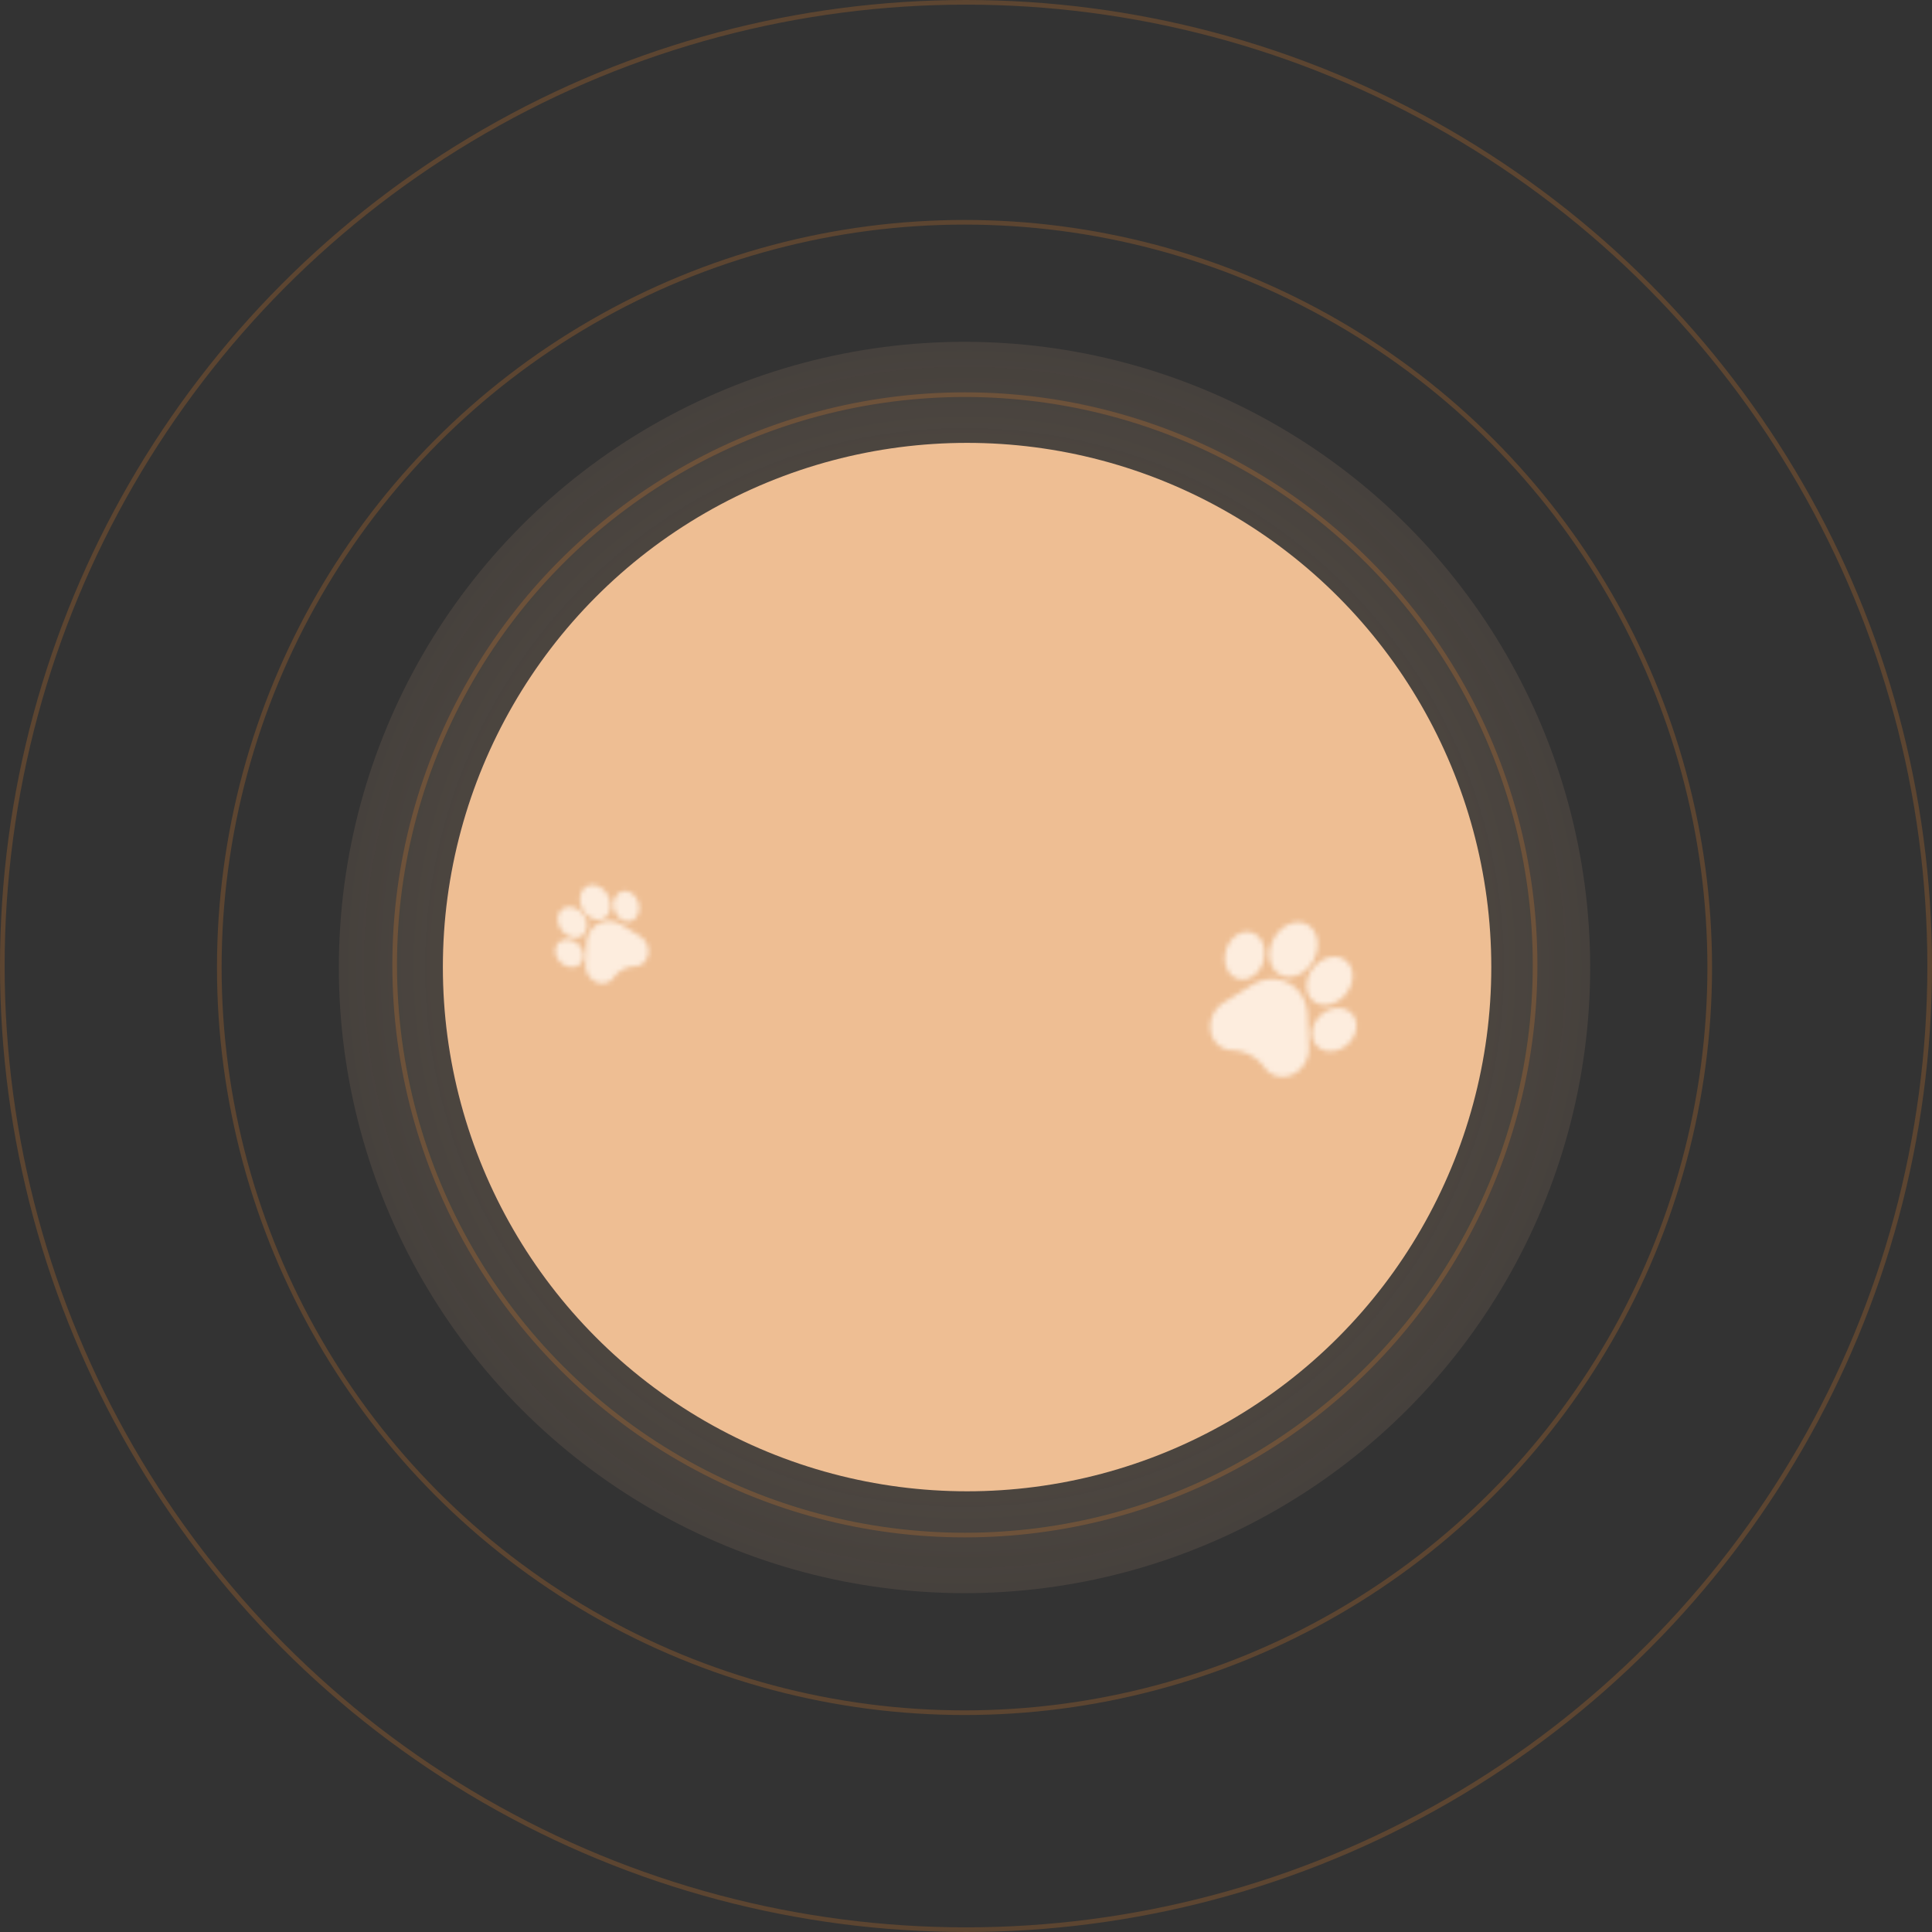 <?xml version="1.0" encoding="UTF-8"?> <svg xmlns="http://www.w3.org/2000/svg" xmlns:v="https://vecta.io/nano" width="416" height="416" fill="none"><rect width="100%" height="100%" fill="#333333" stroke="none"/> <circle cx="207.68" cy="208.32" r="134.72" fill="url(#C)"></circle> <circle cx="208.233" cy="208.233" r="112.874" fill="#eebe93"></circle> <g stroke="#ff902c"> <circle cx="207.757" cy="207.757" r="122.777" stroke-opacity=".2"></circle> <circle cx="207.68" cy="208.32" r="160.46" stroke-opacity=".2"></circle> <circle cx="208" cy="208" r="207.5" stroke-opacity=".2"></circle> </g> <mask id="A" mask-type="alpha" maskUnits="userSpaceOnUse" x="258" y="196" width="36" height="38"> <path d="M281.54 218.499c-.111-2.967-1.632-5.513-4.071-6.81s-5.4-1.134-7.921.433l-6.077 3.777c-1.008.627-1.807 1.545-2.312 2.655s-.666 2.307-.468 3.463.739 2.16 1.562 2.906 1.853 1.161 2.976 1.202l.076.003a9.17 9.17 0 0 1 7.04 3.781c.429.588.966 1.056 1.584 1.384.336.179.697.317 1.077.411 1.078.265 2.213.151 3.283-.33s1.971-1.285 2.609-2.324a6.06 6.06 0 0 0 .909-3.402l-.267-7.149zm-14.306-7.616c1.157.102 2.32-.357 3.276-1.291.909-.889 1.524-2.112 1.729-3.443s-.02-2.627-.634-3.649c-.645-1.073-1.638-1.719-2.793-1.819-2.322-.203-4.567 1.92-5.004 4.735-.345 2.241.56 4.253 2.117 5.081.397.211.837.345 1.309.386zm8.43-1.008c2.369 1.259 5.585-.141 7.17-3.121s.947-6.431-1.422-7.691-5.585.141-7.17 3.122-.947 6.43 1.422 7.69zm6.713 5.273h.001a3.63 3.63 0 0 0 1.001.786c1.728.918 4.15.425 5.927-1.368 1.023-1.031 1.689-2.343 1.876-3.693.195-1.413-.151-2.699-.976-3.62s-2.018-1.354-3.358-1.219c-1.28.129-2.548.769-3.57 1.801-2.158 2.177-2.562 5.457-.901 7.313h0zm9.383 4.18v-.002c-.925-2.201-3.675-2.922-6.132-1.607s-3.703 4.178-2.78 6.379c.336.803.915 1.41 1.634 1.792 1.254.667 2.934.654 4.498-.182 2.455-1.317 3.702-4.179 2.78-6.38h0z" fill="#000"></path> </mask> <g mask="url(#A)"> <path transform="rotate(28 275.053 172.039)" fill="#fdedde" d="M275.053 172.039h47.211v59.731h-47.211z"></path> </g> <mask id="B" mask-type="alpha" maskUnits="userSpaceOnUse" x="118" y="189" width="23" height="24"> <path d="M126.282 203.236c.07-1.889 1.039-3.51 2.592-4.336s3.438-.722 5.044.276l3.869 2.405c.641.399 1.151.984 1.472 1.69s.424 1.469.298 2.205-.471 1.376-.995 1.85a2.95 2.95 0 0 1-1.895.766l-.048.002a5.84 5.84 0 0 0-4.483 2.407 2.97 2.97 0 0 1-1.008.882c-.214.114-.444.201-.686.261a3.19 3.19 0 0 1-2.09-.21c-.681-.306-1.255-.818-1.662-1.48a3.85 3.85 0 0 1-.578-2.166l.17-4.552zm9.109-4.849c-.737.065-1.477-.227-2.086-.822-.579-.566-.97-1.345-1.101-2.193s.012-1.672.404-2.323c.411-.683 1.042-1.095 1.778-1.158 1.479-.13 2.908 1.223 3.186 3.015.22 1.427-.356 2.708-1.347 3.235-.254.135-.534.22-.834.246zm-5.368-.642c-1.508.802-3.556-.09-4.565-1.987s-.603-4.095.905-4.897 3.556.089 4.566 1.988.603 4.094-.906 4.896zm-4.275 3.357h0a2.31 2.31 0 0 1-.637.501c-1.1.585-2.643.27-3.774-.871-.652-.657-1.076-1.492-1.195-2.352-.124-.9.097-1.718.622-2.305s1.285-.862 2.138-.776c.815.083 1.622.49 2.273 1.147 1.374 1.386 1.631 3.475.573 4.656h0zm-5.974 2.662v-.001c.589-1.401 2.34-1.861 3.904-1.024s2.358 2.661 1.771 4.063c-.214.511-.583.897-1.041 1.141-.798.424-1.868.416-2.863-.117-1.564-.838-2.358-2.66-1.771-4.062h0z" fill="#000"></path> </mask> <g mask="url(#B)"> <path transform="matrix(-.883 .469 .469 .883 130.412 173.653)" fill="#fdedde" d="M0 0h30.061v38.033H0z"></path> </g> <defs> <radialGradient id="C" cx="0" cy="0" r="1" gradientUnits="userSpaceOnUse" gradientTransform="translate(207.68 208.32) rotate(90) scale(134.72)"> <stop stop-color="#eebe93" stop-opacity=".3"></stop> <stop offset="1" stop-color="#eebe93" stop-opacity=".1"></stop> </radialGradient> </defs> </svg> 
